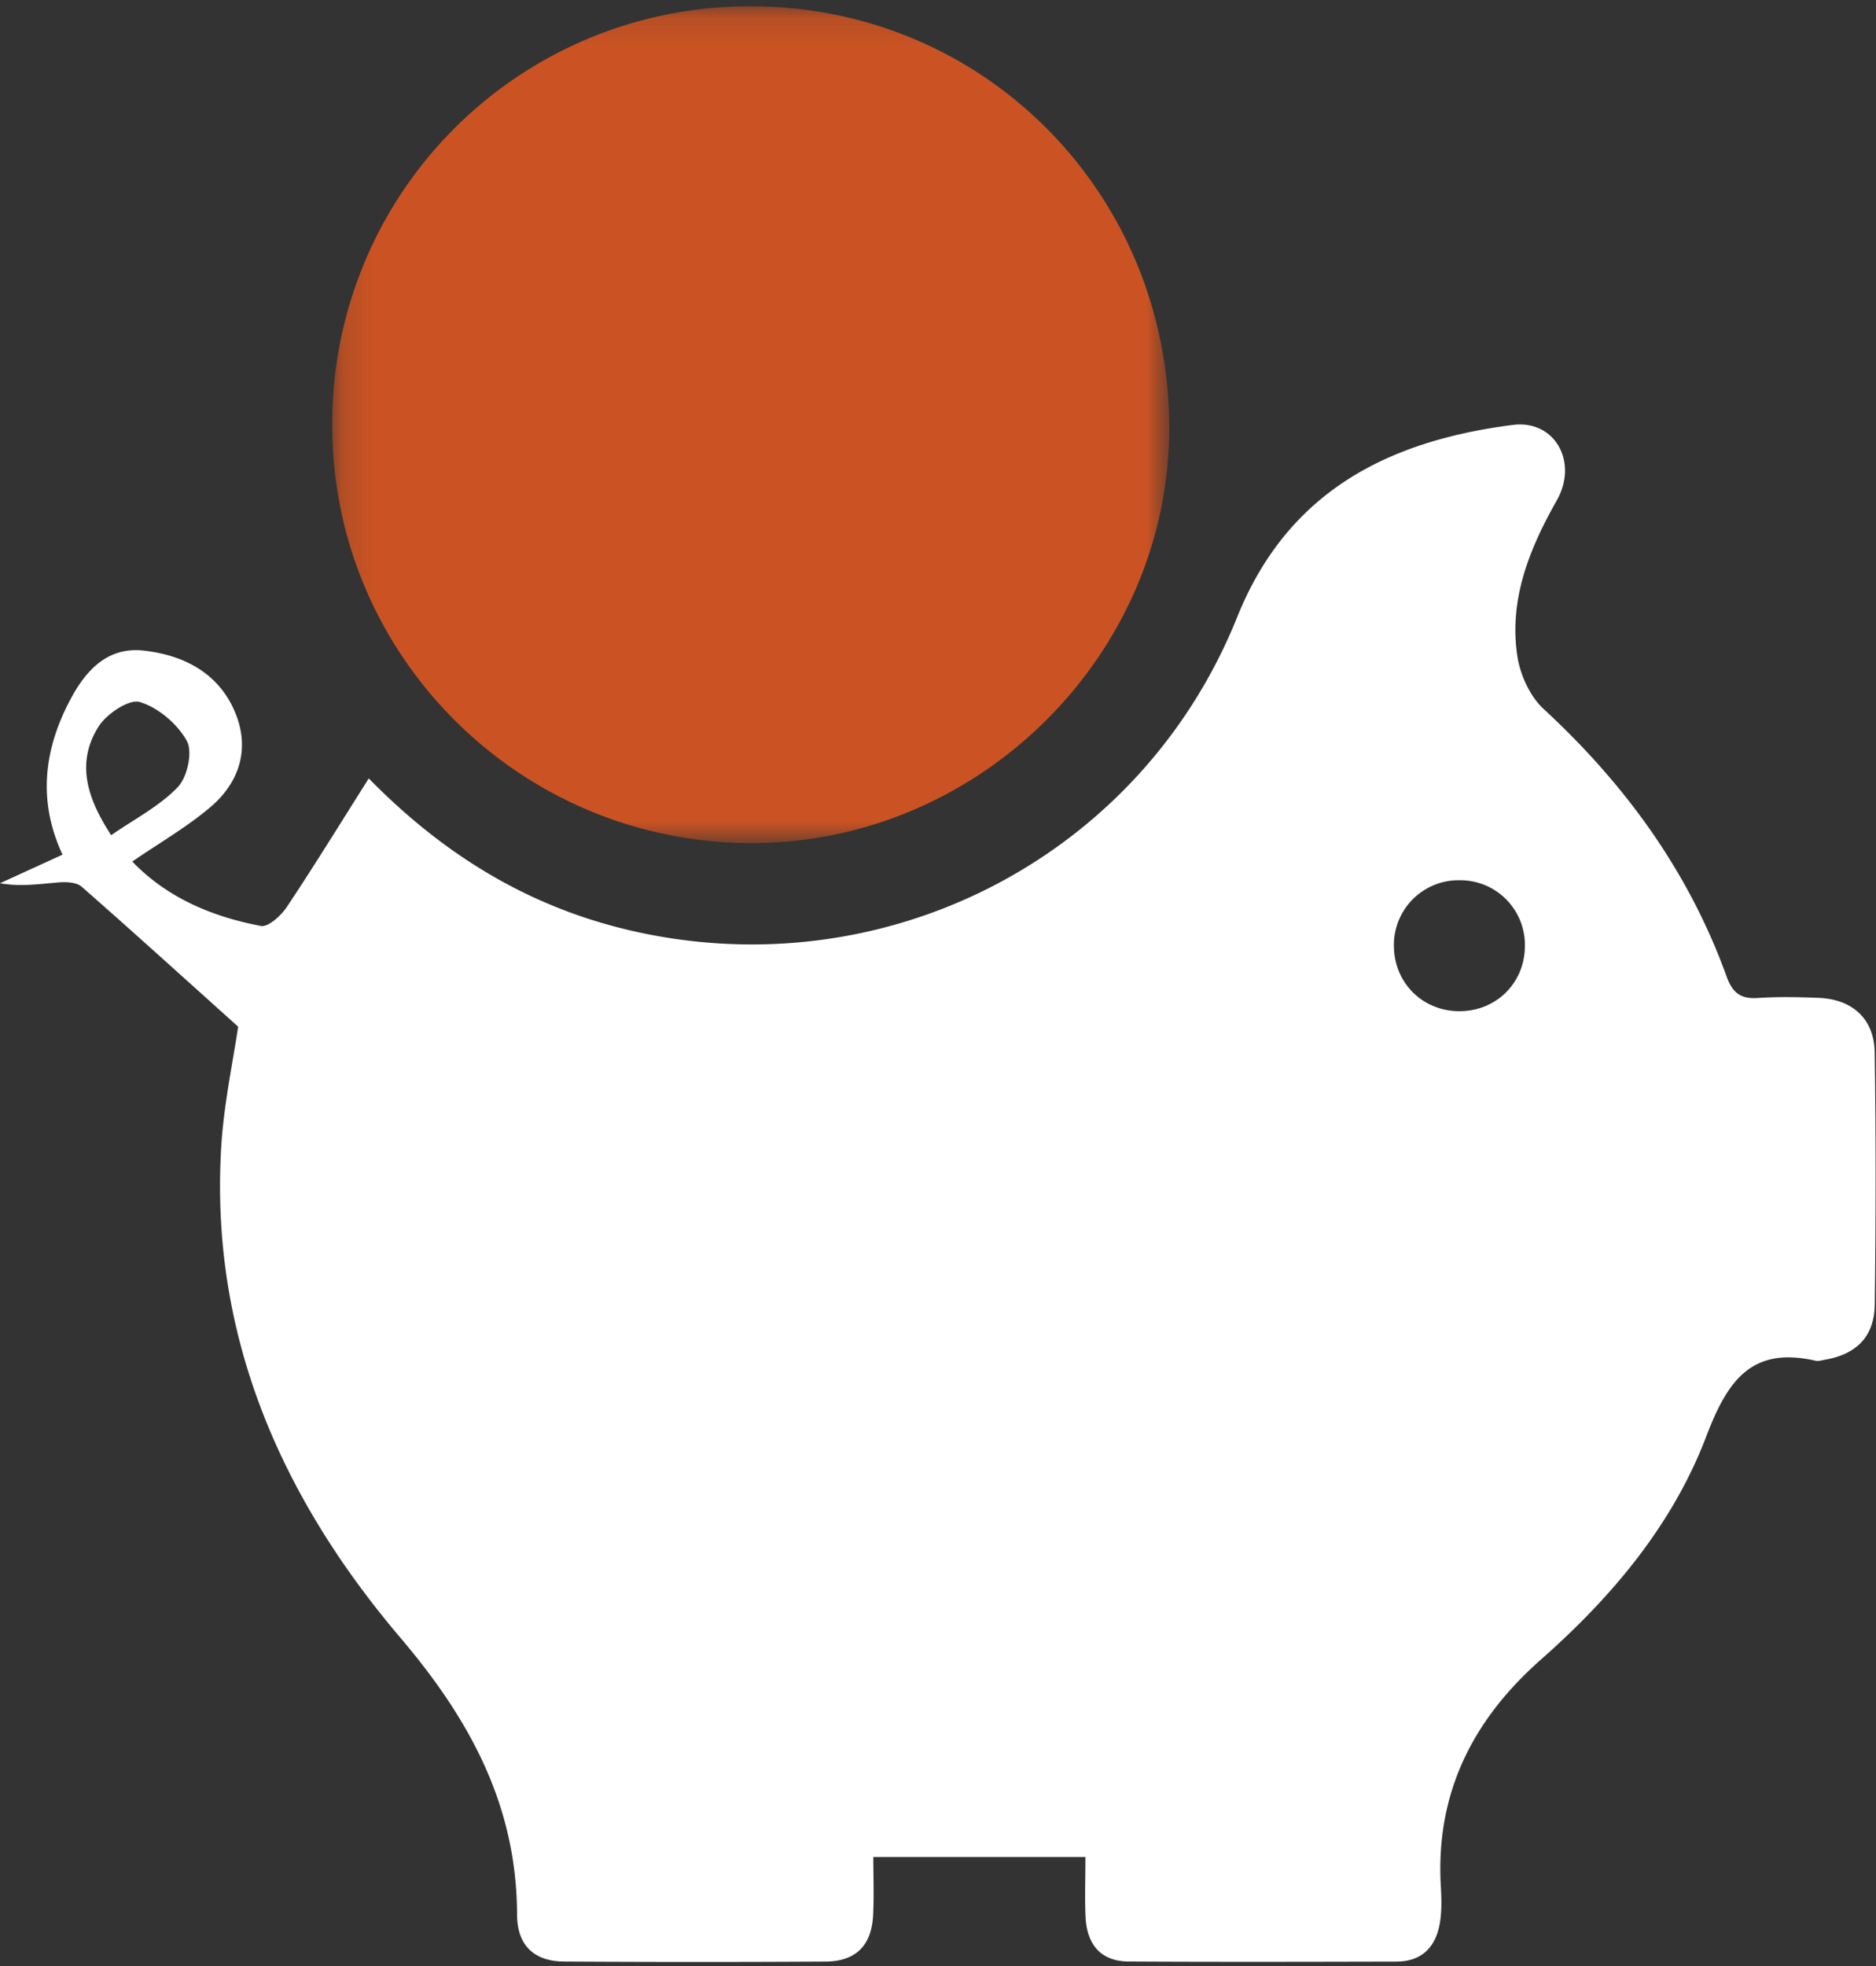<svg width="63" height="66" viewBox="0 0 63 66" xmlns="http://www.w3.org/2000/svg" xmlns:xlink="http://www.w3.org/1999/xlink"><rect x="0" y="0" width="63" height="66" fill="#333333" stroke="none"/><title>pig-orange</title><defs><path id="a" d="M28.272.136H.164v28.09h28.108V.137z"/></defs><g fill="none" fill-rule="evenodd"><path d="M3.734 28.037c.781-.542 1.619-.97 2.235-1.612.322-.336.509-1.187.304-1.554-.317-.571-.963-1.12-1.581-1.304-.36-.107-1.115.4-1.383.826-.766 1.215-.384 2.411.425 3.644m45.263 5.909c1.245.006 2.207-.943 2.212-2.184a2.17 2.17 0 0 0-2.186-2.212 2.172 2.172 0 0 0-2.213 2.184c-.004 1.242.948 2.205 2.187 2.212M36.451 62.34h-7.124c0 .63.027 1.293-.006 1.952-.05 1.022-.584 1.553-1.602 1.559a744.06 744.06 0 0 1-8.773-.001c-1.007-.007-1.58-.54-1.582-1.58-.01-3.658-1.584-6.545-3.919-9.292-3.989-4.694-6.39-10.105-6.018-16.443.086-1.463.402-2.913.57-4.07-1.817-1.632-3.523-3.18-5.255-4.698-.167-.145-.498-.165-.745-.146-.647.05-1.29.155-1.997.03l2.1-.96c-.842-1.807-.623-3.538.261-5.205.519-.977 1.247-1.785 2.476-1.644 1.36.155 2.529.77 3.07 2.1.49 1.202.13 2.328-.837 3.15-.795.675-1.714 1.203-2.628 1.83 1.18 1.225 2.686 1.85 4.32 2.163.247.047.678-.35.872-.641.93-1.394 1.807-2.822 2.75-4.312 2.754 2.807 5.826 4.549 9.467 5.248 8.313 1.599 16.543-2.815 19.696-10.663 1.696-4.222 5.073-5.919 9.26-6.452 1.405-.179 2.204 1.242 1.473 2.534-.922 1.629-1.609 3.323-1.326 5.22.094.63.424 1.357.884 1.781 2.74 2.53 4.872 5.458 6.143 8.976.206.571.486.766 1.066.726.666-.045 1.339-.03 2.007-.005 1.146.042 1.886.698 1.902 1.836.042 2.82.038 5.641.002 8.46-.014 1.08-.613 1.669-1.674 1.854-.104.018-.216.056-.313.033-2.162-.494-2.964.683-3.671 2.541-1.13 2.97-3.17 5.391-5.55 7.489-2.306 2.033-3.547 4.507-3.363 7.628.022.385.033.78-.024 1.16-.123.834-.587 1.352-1.475 1.354-2.995.007-5.99.014-8.985-.003-.943-.006-1.4-.579-1.446-1.48-.032-.624-.006-1.253-.006-2.029" fill="#FFF"/><g transform="translate(10.993 .076)"><mask id="b" fill="#fff"><use xlink:href="#a"/></mask><path d="M14.242.136c7.804.007 14.022 6.275 14.03 14.141.007 7.617-6.375 13.959-14.04 13.95C6.468 28.217.17 21.943.164 14.213A14 14 0 0 1 14.242.136" fill="#CB5323" mask="url(#b)"/></g></g></svg>